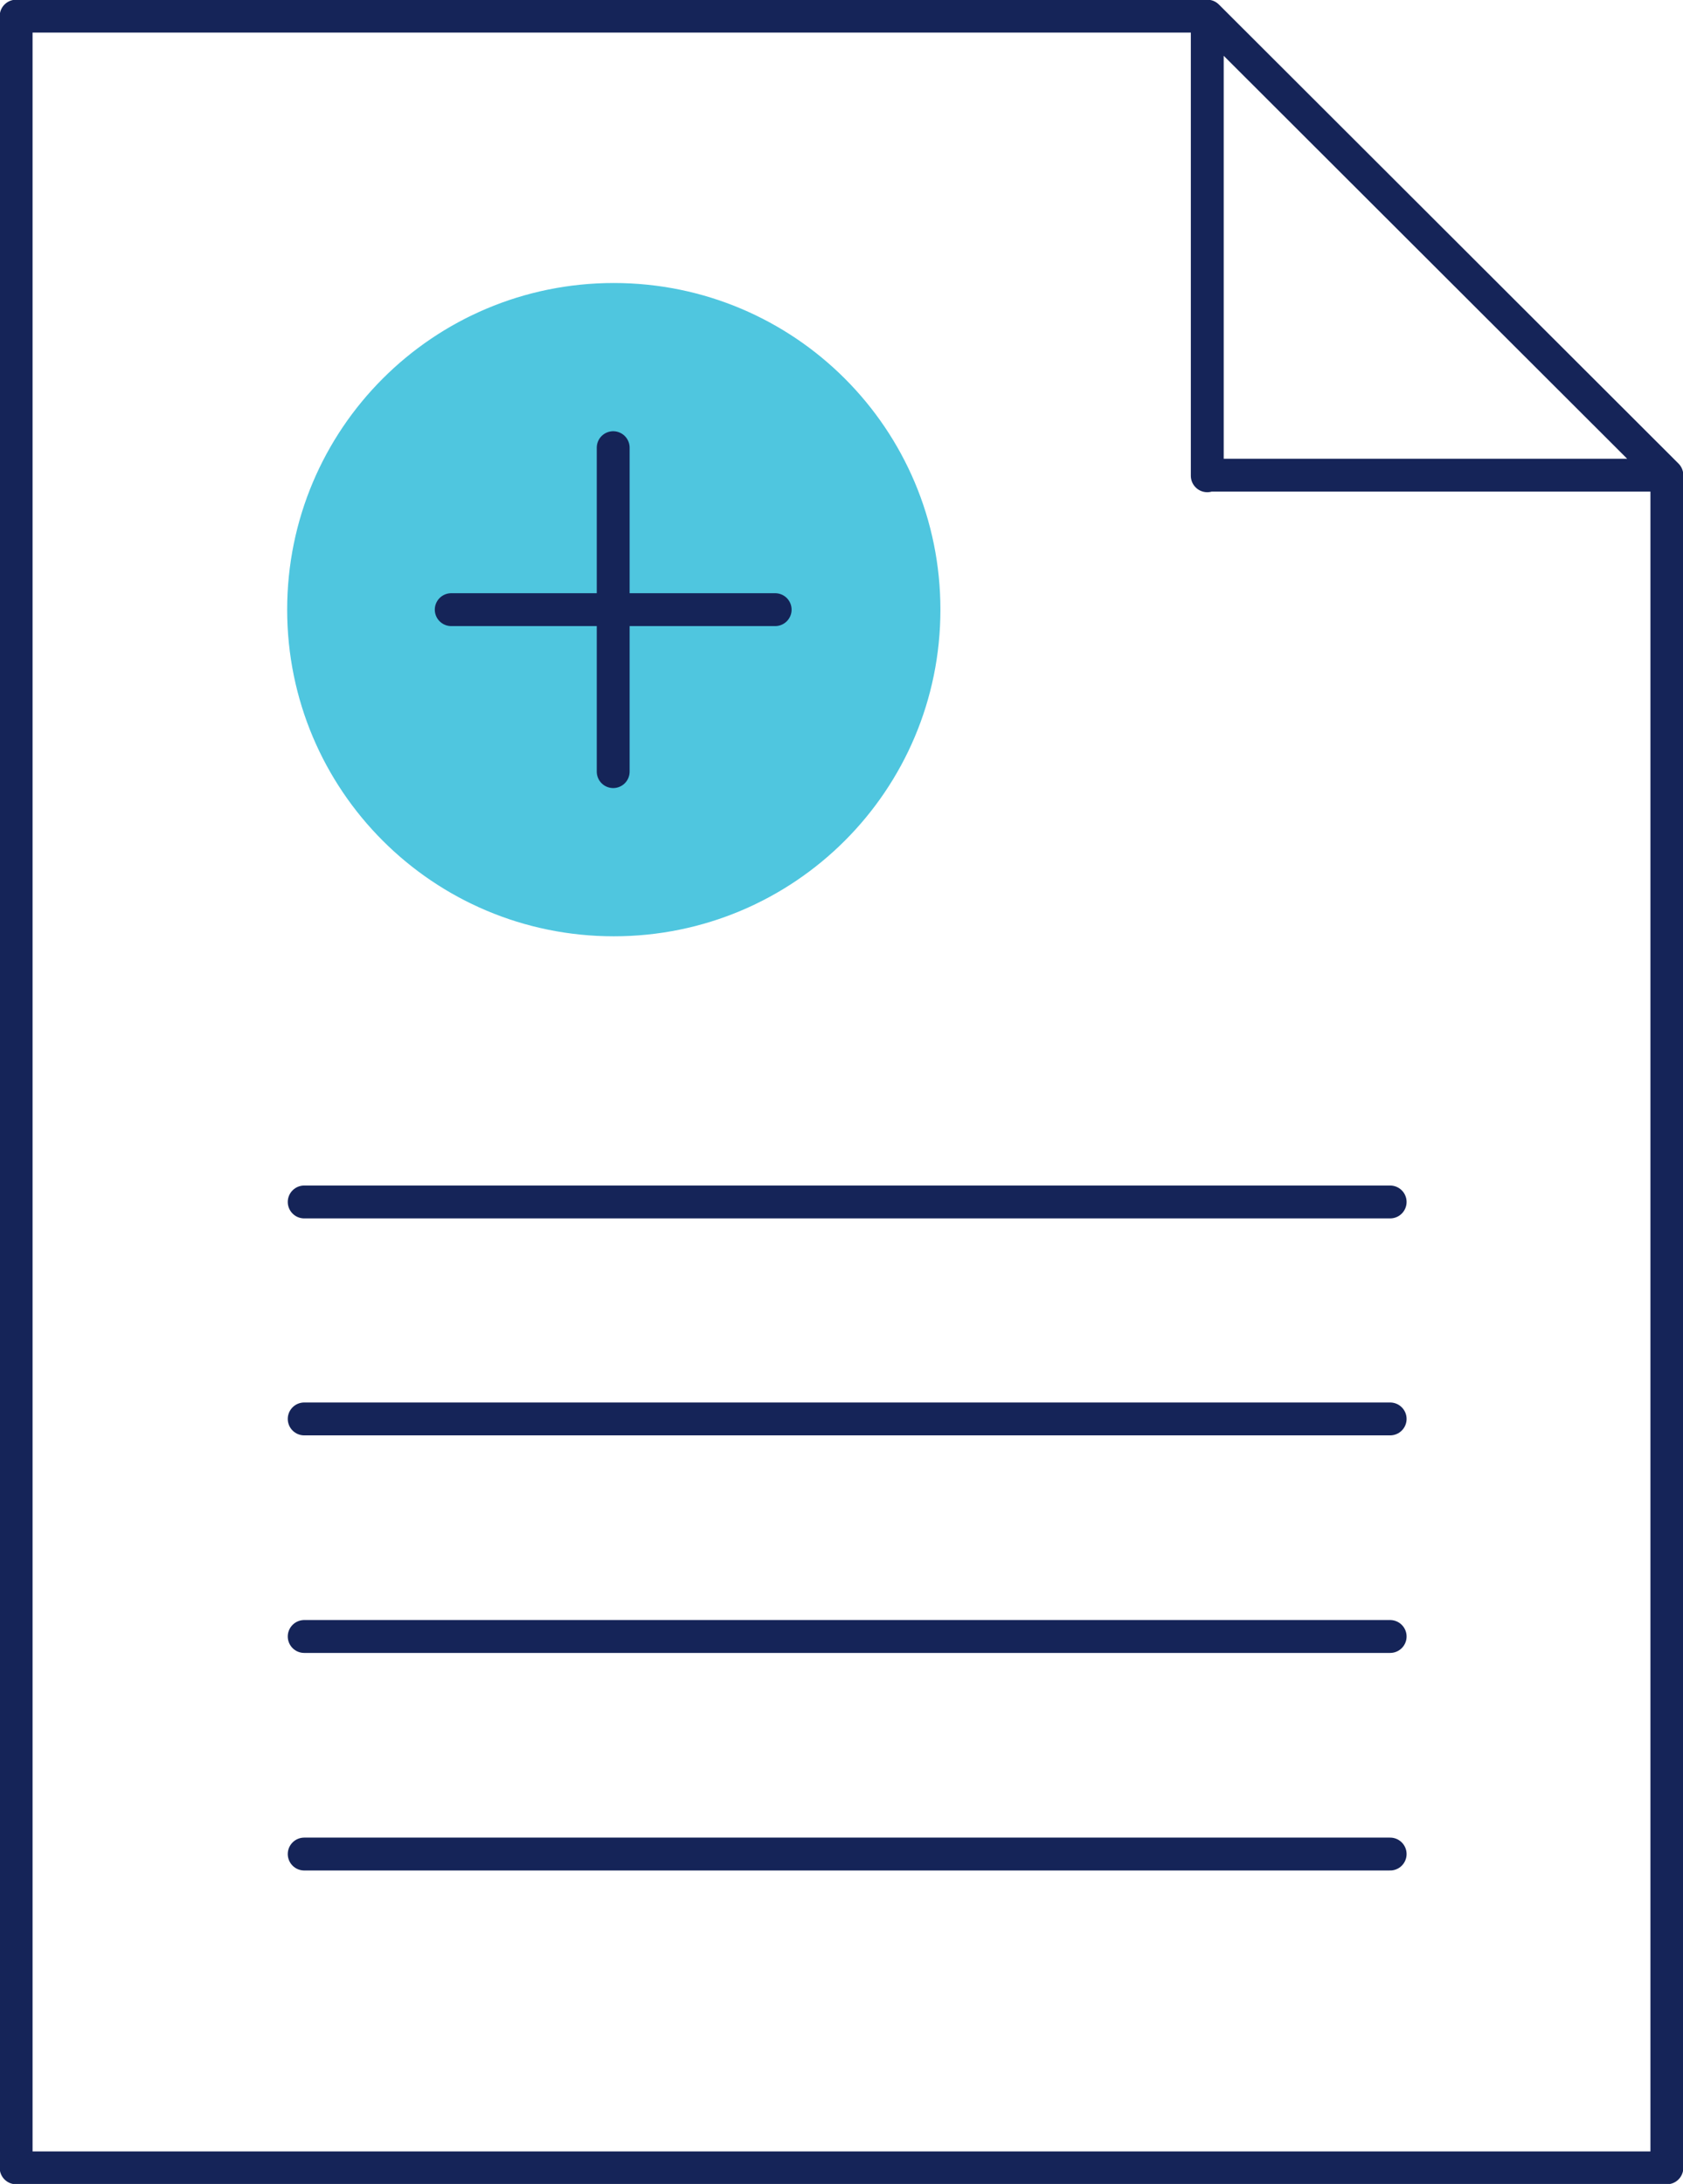 <?xml version="1.0" encoding="UTF-8"?>
<svg id="Layer_2" data-name="Layer 2" xmlns="http://www.w3.org/2000/svg" xmlns:xlink="http://www.w3.org/1999/xlink" viewBox="0 0 28.16 36.54">
  <defs>
    <style>
      .cls-1 {
        fill: #4fc6df;
      }

      .cls-2 {
        stroke: #152458;
      }

      .cls-2, .cls-3 {
        stroke-linecap: round;
        stroke-linejoin: round;
        stroke-width: .55px;
      }

      .cls-2, .cls-3, .cls-4, .cls-5 {
        fill: none;
      }

      .cls-3 {
        stroke: #4fc6df;
      }

      .cls-5 {
        clip-path: url(#clippath);
      }
    </style>
    <clipPath id="clippath">
      <rect class="cls-4" width="28.16" height="36.54"/>
    </clipPath>
  </defs>
  <g id="Layer_1-2" data-name="Layer 1">
    <g class="cls-5">
      <path class="cls-2" d="m20.2,7.96V.27l7.69,7.68h-7.69Zm7.69,0v28.31H.27V.27h19.93l7.69,7.68Z"/>
      <path class="cls-1" d="m15.46,10.2c0,2.87-2.32,5.19-5.19,5.19s-5.19-2.32-5.19-5.19,2.32-5.19,5.19-5.19,5.19,2.32,5.19,5.19"/>
      <path class="cls-3" d="m15.46,10.2c0,2.87-2.32,5.19-5.19,5.19s-5.19-2.32-5.19-5.19,2.32-5.19,5.19-5.19,5.19,2.32,5.19,5.19Z"/>
    </g>
    <path class="cls-2" d="m5.09,31.02h18.17m-18.17-3.64h18.17m-18.17-3.64h18.17m-18.17-3.63h18.17m-10.29-9.91h-5.42m2.71-2.71v5.42"/>
  </g>
</svg>